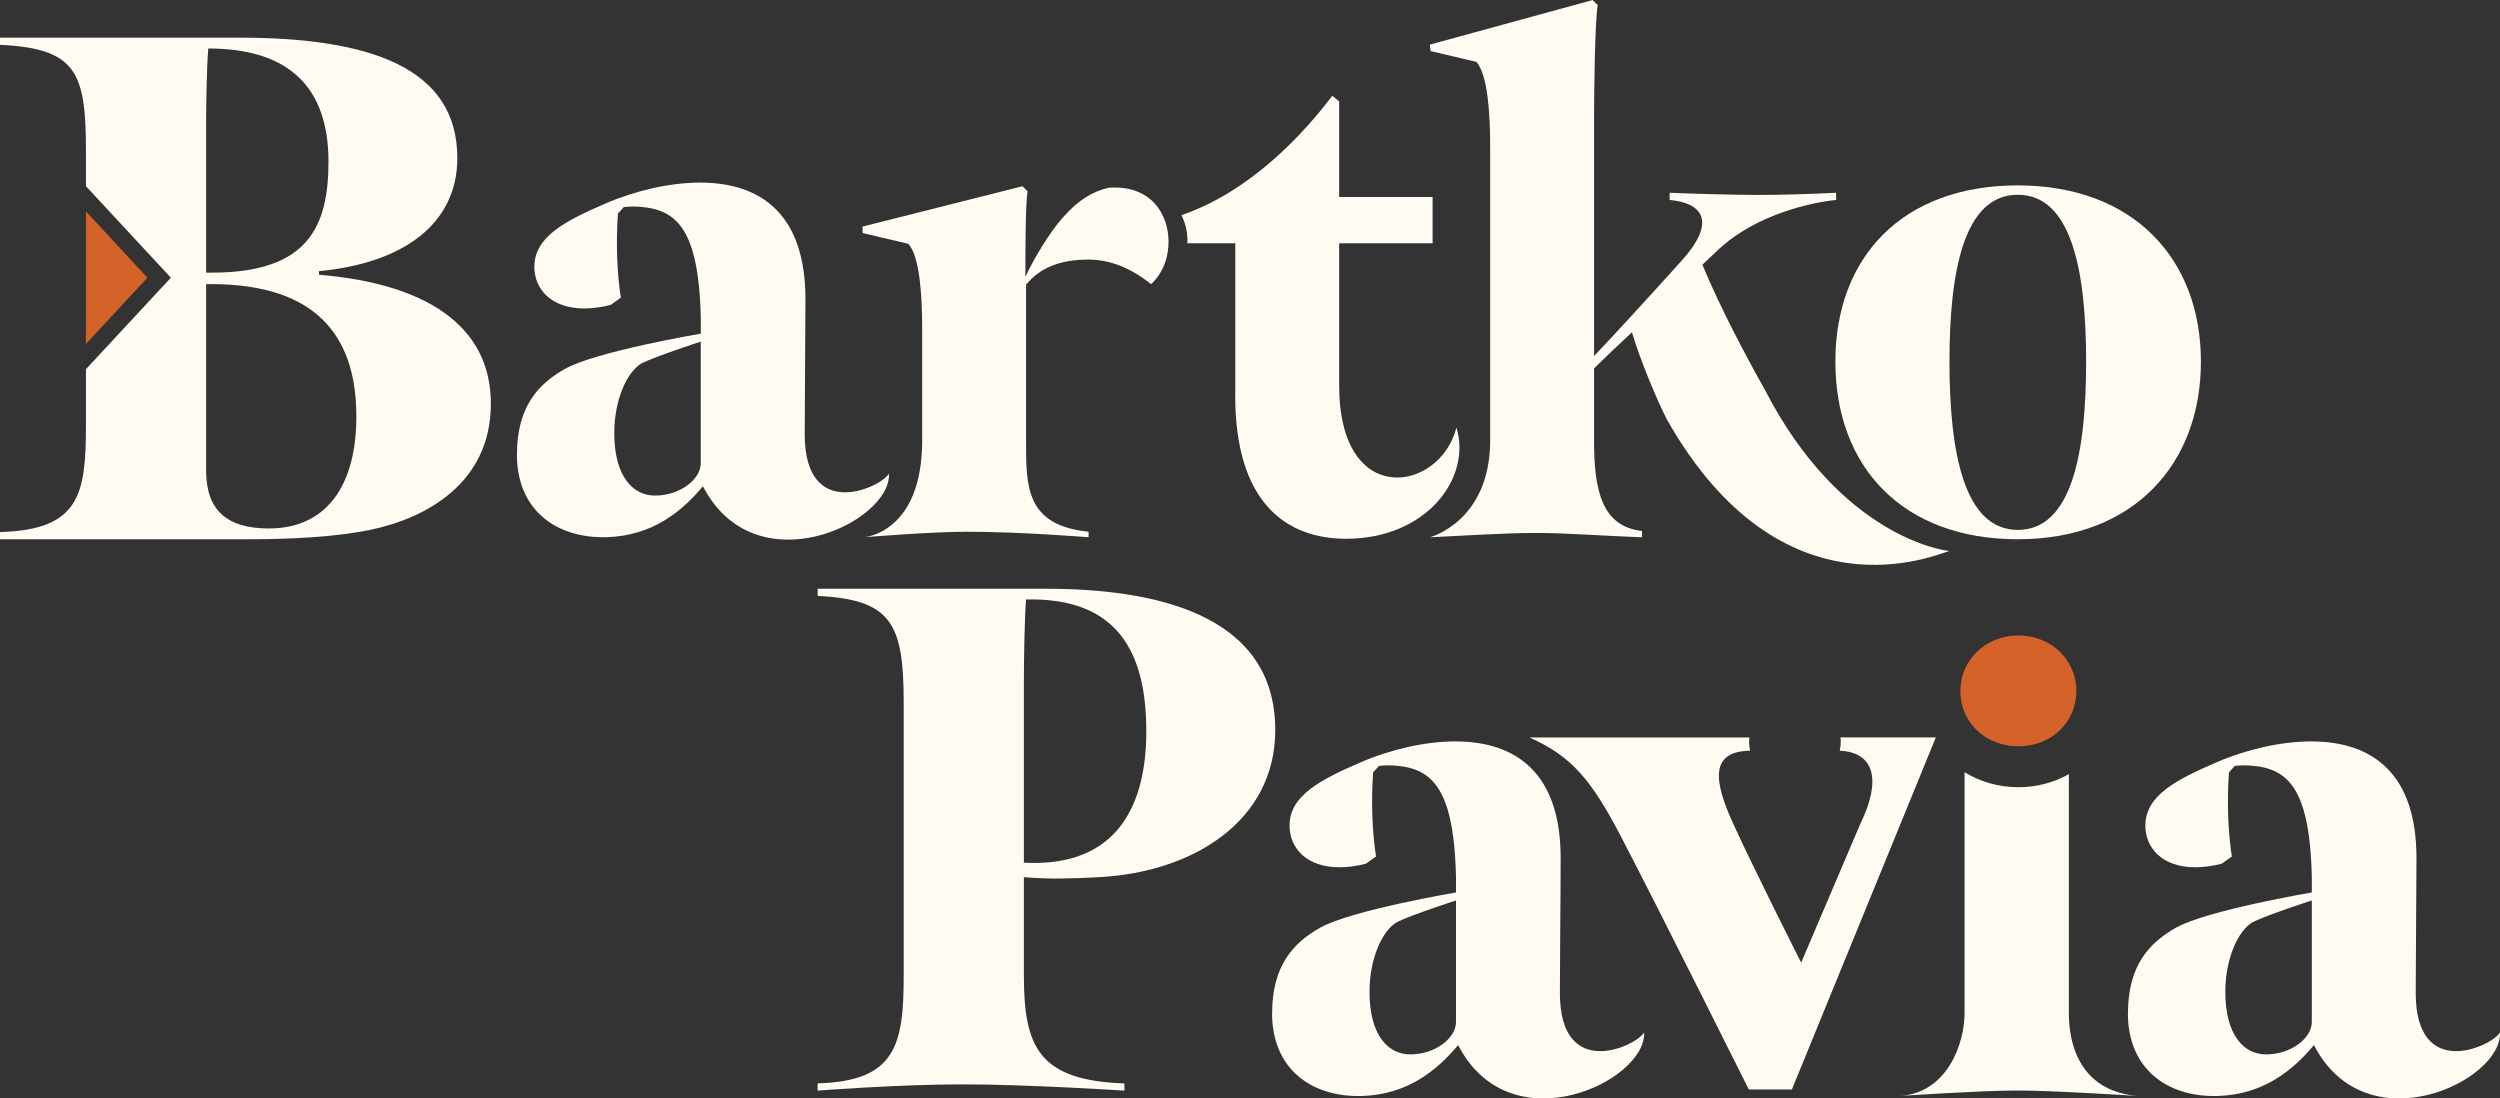 <svg id="hero__logo__svg" width="198" height="87" viewBox="0 0 198 87" fill="none" xmlns="http://www.w3.org/2000/svg">
<rect x="0" y="0" width="198" height="87" fill="#333333" stroke="none"/>
<g clip-path="url(#clip0_696_23890)">
<path d="M25.262 21.761V21.476C31.896 20.848 36.22 17.766 36.22 12.515C36.22 5.38 29.357 2.981 18.916 2.981H0V3.551C6.054 3.835 6.807 5.72 6.807 11.942V14.747L13.534 21.995L12.768 22.816L6.807 29.239V33.635C6.807 39.116 6.346 41.968 0 42.139V42.709H19.669C22.956 42.709 26.531 42.537 29.302 41.968C33.745 41.055 38.877 38.258 38.877 31.977C38.877 25.696 33.571 22.443 25.266 21.761H25.262ZM16.322 10.175C16.322 8.119 16.381 5.15 16.496 3.84C22.897 3.84 26.015 6.921 26.015 12.8C26.015 17.879 24.458 21.593 16.788 21.593H16.326V10.175H16.322ZM21.285 41.855C17.998 41.855 16.326 40.427 16.326 37.286V22.502H16.729C25.266 22.502 27.978 26.84 28.206 32.207C28.439 37.973 26.189 41.855 21.285 41.855Z" fill="#FFFBF2"/>
<path d="M6.807 16.744V27.241L11.676 21.995L6.807 16.744Z" fill="#D36328"/>
<path d="M40.942 35.997C40.942 32.237 42.613 30.415 44.741 29.218C47.199 27.832 55.504 26.425 55.504 26.425V25.173C55.445 22.782 55.216 21.07 54.814 19.763C54.066 17.372 52.741 16.573 50.901 16.401C50.385 16.342 49.979 16.342 49.403 16.401L48.942 16.912C48.769 19.303 48.883 21.752 49.171 23.578L48.367 24.147C47.732 24.319 46.928 24.432 46.294 24.432C43.645 24.432 42.321 22.895 42.321 21.128C42.321 18.737 44.796 17.481 47.961 16.116C50.321 15.09 53.084 14.462 55.445 14.462C60.336 14.462 63.792 17.025 63.792 23.691C63.792 26.538 63.733 31.663 63.733 34.401C63.737 41.402 69.791 38.605 70.405 37.508C70.604 41.377 59.807 46.527 55.673 38.513C54.002 40.506 51.684 42.432 48.058 42.545C44.03 42.658 40.938 40.376 40.938 35.992L40.942 35.997ZM55.5 36.683V27.057C55.5 27.057 51.988 28.196 50.837 28.765C49.627 29.448 48.65 31.726 48.65 34.292C48.65 37.768 50.148 39.25 51.874 39.25C53.888 39.25 55.5 37.94 55.5 36.688V36.683Z" fill="#FFFBF2"/>
<path d="M68.318 17.942L80.981 14.751L81.383 15.149C81.21 16.175 81.21 20.274 81.21 21.928C81.899 20.446 83.168 18.34 84.201 17.201C85.411 15.832 86.561 15.149 87.826 14.864C91.224 14.638 92.548 17.029 92.548 19.135C92.548 21.413 91.165 22.497 91.165 22.497C89.553 21.245 88 20.559 86.155 20.559C84.027 20.559 82.356 21.187 81.264 22.552V34.858C81.264 38.505 81.205 41.599 86.215 42.114V42.55C86.215 42.55 80.918 42.114 76.56 42.114C73.658 42.114 68.437 42.55 68.437 42.55C68.437 42.55 73.023 42.236 73.036 34.916C73.04 32.693 73.036 26.031 73.036 26.031C73.036 23.523 72.862 20.337 71.944 19.311L68.318 18.457V17.946V17.942Z" fill="#FFFBF2"/>
<path d="M97.833 31.328V19.269H94.034C94.135 18.047 93.568 17.042 93.568 17.042C99.09 15.149 103.278 10.543 105.52 7.583L106.062 8.031V15.605H113.461V19.269H106.062V30.357C105.965 40.381 114.066 38.995 115.348 33.861C116.575 37.831 113 42.671 106.608 42.671C101.92 42.671 97.829 39.87 97.829 31.328H97.833Z" fill="#FFFBF2"/>
<path d="M126.25 29.163V34.916C126.25 38.731 126.825 41.712 130.049 42.051V42.554C126.884 42.441 124.176 42.21 121.646 42.21C119.116 42.21 115.719 42.441 113.244 42.554C113.244 42.554 117.974 41.327 118.021 34.975V11.619C118.021 9.111 117.847 5.925 116.929 4.899L113.303 4.045L113.244 3.534L126.135 0.004L126.537 0.402C126.309 1.884 126.25 7.294 126.25 9.4V28.196C128.09 26.258 130.277 23.867 133.158 20.676C136.095 17.431 134.711 16.062 132.236 15.836V15.266C133.446 15.325 137.245 15.438 139.145 15.438C141.045 15.438 143.232 15.379 145.419 15.266V15.836C143.634 16.007 139.145 16.916 136.095 19.767L134.83 20.965C136.213 24.327 138.341 28.313 139.78 30.876C145.779 42.508 153.97 43.626 154.401 43.634C153.39 43.898 141.167 49.379 132.012 33.212C131.149 31.504 129.939 28.598 129.249 26.32C128.327 27.174 127.176 28.259 126.258 29.168L126.25 29.163Z" fill="#FFFBF2"/>
<path d="M145.361 28.64C145.361 20.379 150.658 14.684 159.809 14.684C168.961 14.684 174.312 20.496 174.312 28.64C174.312 36.784 168.961 42.709 159.809 42.709C150.658 42.709 145.361 36.956 145.361 28.64ZM165.221 28.64C165.221 21.463 164.07 15.425 159.809 15.425C155.549 15.425 154.398 21.463 154.398 28.64C154.398 35.817 155.549 41.968 159.809 41.968C164.07 41.968 165.221 35.93 165.221 28.64Z" fill="#FFFBF2"/>
<path d="M100.752 80.255C100.752 76.495 102.423 74.673 104.552 73.476C107.01 72.09 115.315 70.683 115.315 70.683V69.431C115.255 67.04 115.027 65.328 114.625 64.021C113.876 61.63 112.552 60.831 110.712 60.659C110.195 60.6 109.789 60.6 109.214 60.659L108.753 61.17C108.579 63.56 108.693 66.01 108.981 67.836L108.177 68.405C107.543 68.577 106.739 68.69 106.104 68.69C103.456 68.69 102.132 67.153 102.132 65.386C102.132 62.995 104.607 61.739 107.771 60.374C110.132 59.348 112.895 58.72 115.255 58.72C120.146 58.72 123.603 61.283 123.603 67.949C123.603 70.796 123.543 75.921 123.543 78.659C123.548 85.66 129.602 82.863 130.215 81.766C130.414 85.635 119.617 90.785 115.484 82.771C113.813 84.764 111.494 86.69 107.868 86.803C103.841 86.916 100.748 84.634 100.748 80.25L100.752 80.255ZM115.315 80.941V71.315C115.315 71.315 111.803 72.454 110.652 73.023C109.442 73.706 108.465 75.984 108.465 78.55C108.465 82.026 109.963 83.508 111.689 83.508C113.703 83.508 115.315 82.197 115.315 80.945V80.941Z" fill="#FFFBF2"/>
<path d="M168.534 80.255C168.534 76.495 170.205 74.673 172.333 73.476C174.791 72.09 183.096 70.683 183.096 70.683V69.431C183.037 67.04 182.808 65.328 182.406 64.021C181.657 61.63 180.333 60.831 178.493 60.659C177.977 60.6 177.57 60.6 176.995 60.659L176.534 61.17C176.36 63.56 176.475 66.01 176.762 67.836L175.959 68.405C175.324 68.577 174.52 68.69 173.885 68.69C171.237 68.69 169.913 67.153 169.913 65.386C169.913 62.995 172.388 61.739 175.552 60.374C177.913 59.348 180.676 58.72 183.037 58.72C187.927 58.72 191.384 61.283 191.384 67.949C191.384 70.796 191.325 75.921 191.325 78.659C191.329 85.66 197.383 82.863 197.997 81.766C198.195 85.635 187.399 90.785 183.265 82.771C181.594 84.764 179.275 86.69 175.65 86.803C171.622 86.916 168.529 84.634 168.529 80.25L168.534 80.255ZM183.096 80.941V71.315C183.096 71.315 179.584 72.454 178.434 73.023C177.224 73.706 176.246 75.984 176.246 78.55C176.246 82.026 177.744 83.508 179.47 83.508C181.484 83.508 183.096 82.197 183.096 80.945V80.941Z" fill="#FFFBF2"/>
<path d="M167.419 86.393C164.813 85.421 163.853 82.884 163.853 80.229V61.312C162.685 61.969 161.327 62.346 159.855 62.346C158.273 62.346 156.817 61.911 155.594 61.157V80.225C155.594 82.75 154.156 86.573 150.467 86.799C150.467 86.799 156.957 86.368 159.728 86.368C162.719 86.368 168.866 86.778 169.239 86.799C168.562 86.736 167.953 86.594 167.419 86.389V86.393Z" fill="#FFFBF2"/>
<path d="M164.107 53.017C163.659 51.971 162.8 51.121 161.691 50.677C162.8 51.125 163.659 51.971 164.107 53.017Z" fill="#FFFBF2"/>
<path d="M156.567 57.833C156.77 58.029 156.999 58.209 157.24 58.364C157.726 58.678 158.285 58.904 158.898 59.017C159.203 59.076 159.524 59.105 159.854 59.105C160.514 59.105 161.132 58.984 161.686 58.766C162.795 58.327 163.654 57.493 164.102 56.438C164.326 55.911 164.449 55.329 164.449 54.717C164.449 54.106 164.326 53.541 164.102 53.017C163.654 51.971 162.795 51.121 161.686 50.677C161.132 50.455 160.514 50.329 159.854 50.329C159.524 50.329 159.203 50.358 158.898 50.421C158.285 50.539 157.726 50.769 157.24 51.087C156.994 51.246 156.77 51.426 156.567 51.627C156.157 52.025 155.831 52.498 155.607 53.026C155.382 53.549 155.26 54.127 155.26 54.726C155.26 55.325 155.382 55.923 155.607 56.447C155.831 56.97 156.157 57.447 156.567 57.841V57.833Z" fill="#D36328"/>
<path d="M64.76 85.802C70.933 85.631 71.572 82.775 71.572 77.294V55.592C71.572 49.366 70.59 47.482 64.76 47.197V46.628H82.821C91.363 46.628 101.001 48.571 101.001 57.82C101.001 64.959 94.596 69.071 87.035 69.473C84.844 69.586 83.227 69.644 81.091 69.473V77.24C81.091 82.892 82.246 85.576 89.053 85.807V86.376C89.053 86.376 81.417 85.882 76.264 85.882C71.111 85.882 64.756 86.376 64.756 86.376V85.807L64.76 85.802ZM90.788 57.929C90.788 51.761 88.596 47.306 81.264 47.478C81.15 48.906 81.091 51.992 81.091 54.16V68.326C88.537 68.723 90.788 63.699 90.788 57.929Z" fill="#FFFBF2"/>
<path d="M145.762 58.406C145.771 58.507 145.792 58.599 145.792 58.703C145.792 58.963 145.762 59.218 145.707 59.461C148.432 59.562 149.05 61.76 147.328 65.273L142.653 76.239C142.653 76.239 138.9 68.815 137.288 65.273C135.651 61.718 135.486 59.507 138.608 59.457C138.557 59.214 138.528 58.963 138.528 58.703C138.528 58.603 138.549 58.507 138.557 58.406H121.131C124.465 59.893 126.022 61.743 128.361 66.215C131.17 71.591 138.507 86.288 138.507 86.288H141.917L153.319 58.402H145.775L145.762 58.406Z" fill="#FFFBF2"/>
</g>
<defs>
<clipPath id="clip0_696_23890">
<rect width="198" height="87" fill="white"/>
</clipPath>
</defs>
</svg>
